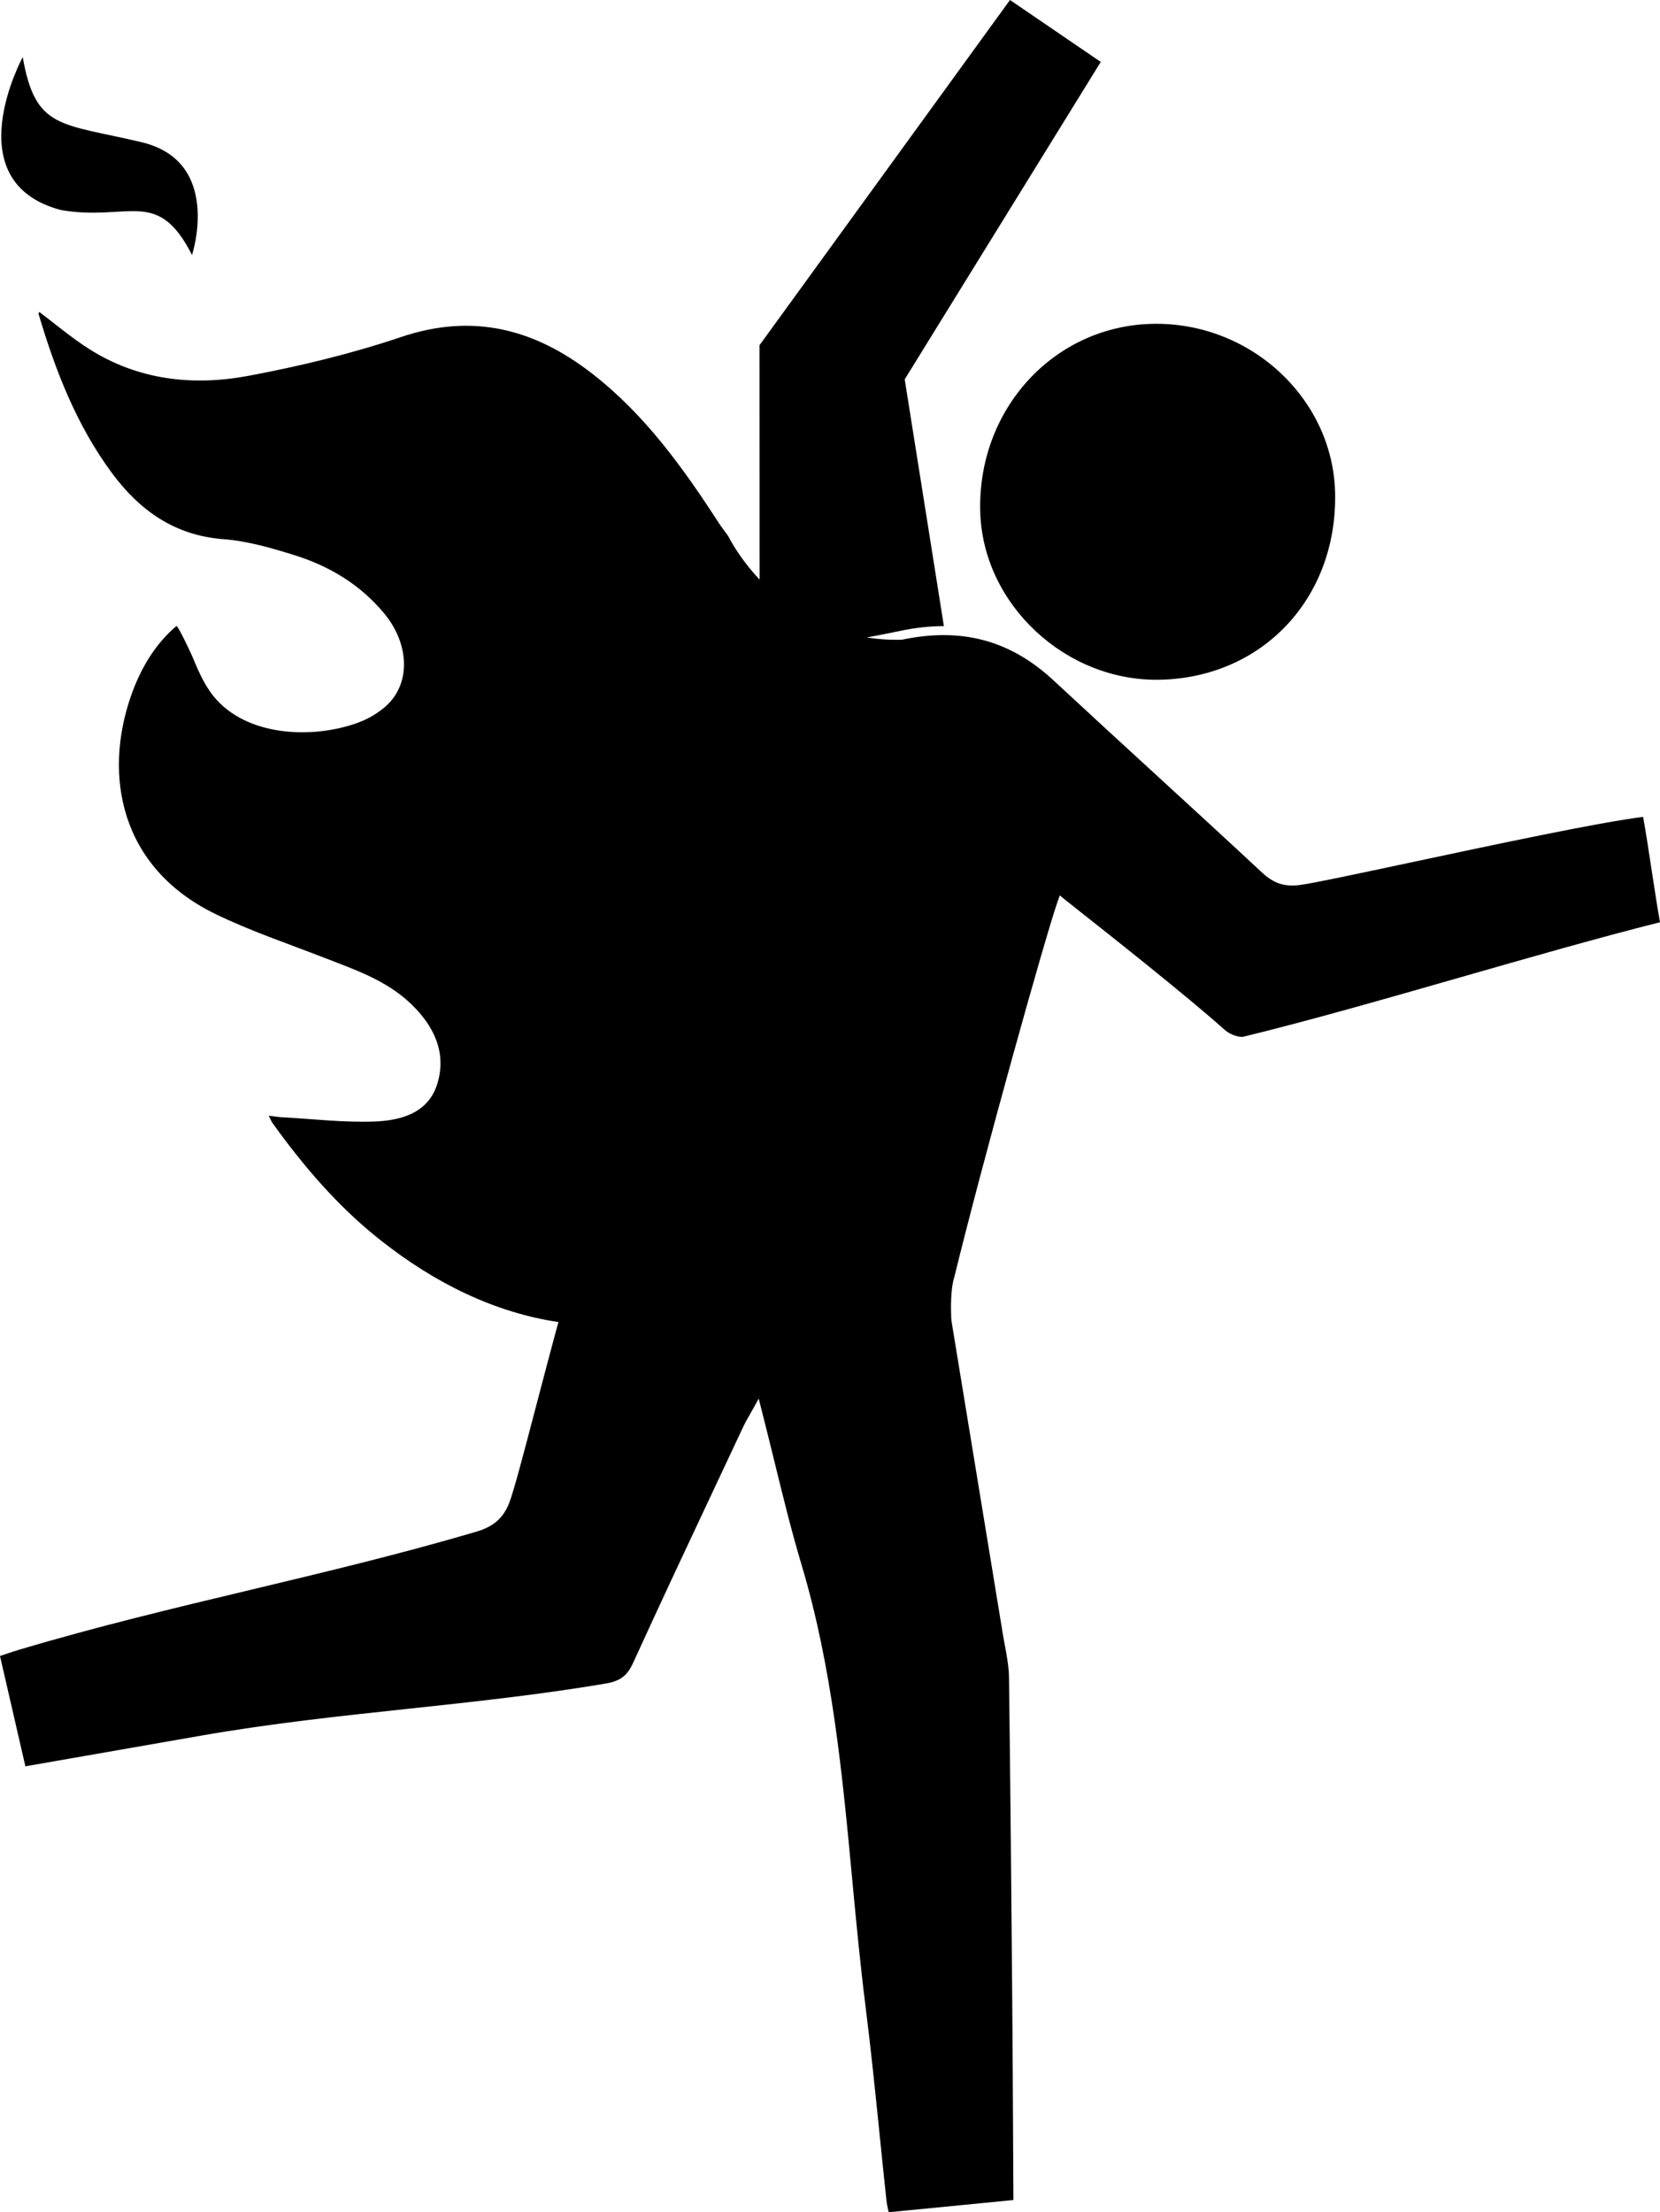 <?xml version="1.0" encoding="UTF-8" standalone="no"?>
<svg xmlns:rdf="http://www.w3.org/1999/02/22-rdf-syntax-ns#" xmlns="http://www.w3.org/2000/svg" enable-background="new 0 0 100 100" xml:space="preserve" height="100%" width="100%" version="1.1" y="0px" x="0px" xmlns:cc="http://creativecommons.org/ns#" xmlns:dc="http://purl.org/dc/elements/1.1/" viewBox="0 0 67.538 89.97"><path d="m24.044 15.386s1.256-3.806-2.058-4.589c-3.314-0.784-4.311-0.515-4.829-3.458 0 0-2.766 5.067 1.548 6.217 2.757 0.48 3.93-0.95 5.339 1.83z" transform="translate(-16.232,-5.015)"/><path d="m56.113 25.822c0.101 3.772 3.48 6.925 7.325 6.837 4.17-0.095 7.196-3.32 7.114-7.579-0.075-3.856-3.454-6.986-7.445-6.894-4.006 0.092-7.105 3.475-6.994 7.636z" transform="translate(-16.232,-5.015)"/><path d="m83.432 40.415c-0.113-0.744-0.23-1.511-0.348-2.177-1.78 0.218-6.003 1.118-9.417 1.845-2.232 0.475-3.995 0.851-4.544 0.924-0.113 0.015-0.216 0.022-0.316 0.022-0.457 0-0.829-0.157-1.207-0.508-1.466-1.365-2.968-2.742-4.42-4.073-1.34-1.228-2.725-2.499-4.08-3.757-1.766-1.641-3.746-2.171-6.18-1.658-0.506 0.013-0.98-0.023-1.426-0.093 0.445-0.08 0.888-0.166 1.328-0.26 0.632-0.135 1.235-0.201 1.813-0.201l-1.594-10.036 7.976-12.909-3.693-2.519-10.192 14.042 0.005 9.53c-0.876-0.931-1.278-1.773-1.278-1.773-0.191-0.263-0.295-0.395-0.386-0.536-1.45-2.238-2.996-4.391-5.129-6.053-2.346-1.828-4.859-2.492-7.795-1.503-2.021 0.681-4.116 1.186-6.214 1.579-2.256 0.422-4.484 0.174-6.482-1.096-0.708-0.45-1.352-1-2.024-1.504-0.007 0.028-0.032 0.067-0.023 0.096 0.679 2.292 1.541 4.506 2.972 6.445 1.127 1.527 2.553 2.551 4.549 2.702 0.976 0.074 1.951 0.357 2.893 0.652 1.421 0.445 2.669 1.194 3.64 2.363 1.067 1.285 1.093 2.944-0.006 3.842-0.38 0.311-0.763 0.512-1.23 0.666-1.893 0.624-4.585 0.454-5.833-1.307-0.316-0.447-0.528-0.954-0.738-1.457-0.038-0.091-0.586-1.276-0.647-1.225-0.856 0.723-1.452 1.718-1.843 2.837-1.13 3.232-0.444 6.975 3.406 8.858 1.436 0.702 2.966 1.214 4.46 1.795 1.24 0.482 2.51 0.912 3.498 1.849 0.933 0.884 1.49 1.976 1.102 3.261-0.364 1.209-1.488 1.511-2.578 1.549-1.241 0.044-2.489-0.105-3.733-0.173-0.16-0.009-0.32-0.035-0.553-0.062 0.08 0.156 0.106 0.229 0.15 0.29 1.266 1.764 2.668 3.402 4.381 4.757 2.253 1.783 4.673 2.956 7.256 3.344-0.32 1.17-0.639 2.388-0.93 3.498-0.502 1.914-0.899 3.427-1.08 3.876-0.246 0.612-0.636 0.946-1.344 1.155-3.054 0.9-6.155 1.64-9.154 2.357-3.086 0.737-6.277 1.499-9.414 2.434-0.189 0.056-0.376 0.119-0.592 0.191-0.066 0.022-0.134 0.045-0.206 0.069l1.033 4.487 2.425-0.423c1.607-0.281 3.196-0.558 4.784-0.835 2.791-0.486 5.625-0.789 8.367-1.082 2.628-0.281 5.346-0.572 8.019-1.023 0.604-0.102 0.889-0.315 1.131-0.844 1.141-2.502 2.331-5.031 3.482-7.478 0.338-0.719 0.676-1.438 1.014-2.157 0.061-0.13 0.132-0.254 0.222-0.411 0.049-0.086 0.105-0.183 0.169-0.299l0.222-0.401 0.114 0.445c0.179 0.7 0.348 1.388 0.515 2.067 0.361 1.474 0.703 2.867 1.118 4.256 1.249 4.176 1.659 8.535 2.055 12.75 0.159 1.688 0.323 3.434 0.538 5.141 0.223 1.765 0.406 3.563 0.583 5.303 0.09 0.883 0.18 1.767 0.275 2.649 0.014 0.129 0.042 0.257 0.075 0.405 0.005 0.024 0.011 0.048 0.016 0.072l5.075-0.496-0.013-2.436c-0.01-1.947-0.02-3.873-0.036-5.799-0.035-4.172-0.074-8.619-0.132-13.088-0.006-0.484-0.213-1.474-0.215-1.484l-2.113-12.876c-0.013-0.079-0.021-0.16-0.024-0.24-0.012-0.333-0.024-1.155 0.121-1.586 1.197-4.89 3.7-13.843 4.211-15.304l0.087-0.247 0.202 0.167c0.049 0.041 0.236 0.188 0.521 0.413 1.215 0.959 4.444 3.508 5.996 4.898 0.202 0.181 0.579 0.313 0.762 0.268 2.615-0.635 5.767-1.538 8.816-2.412 2.785-0.798 5.662-1.623 8.123-2.241-0.114-0.637-0.228-1.383-0.338-2.107z" transform="translate(-16.232,-5.015)"/></svg>
